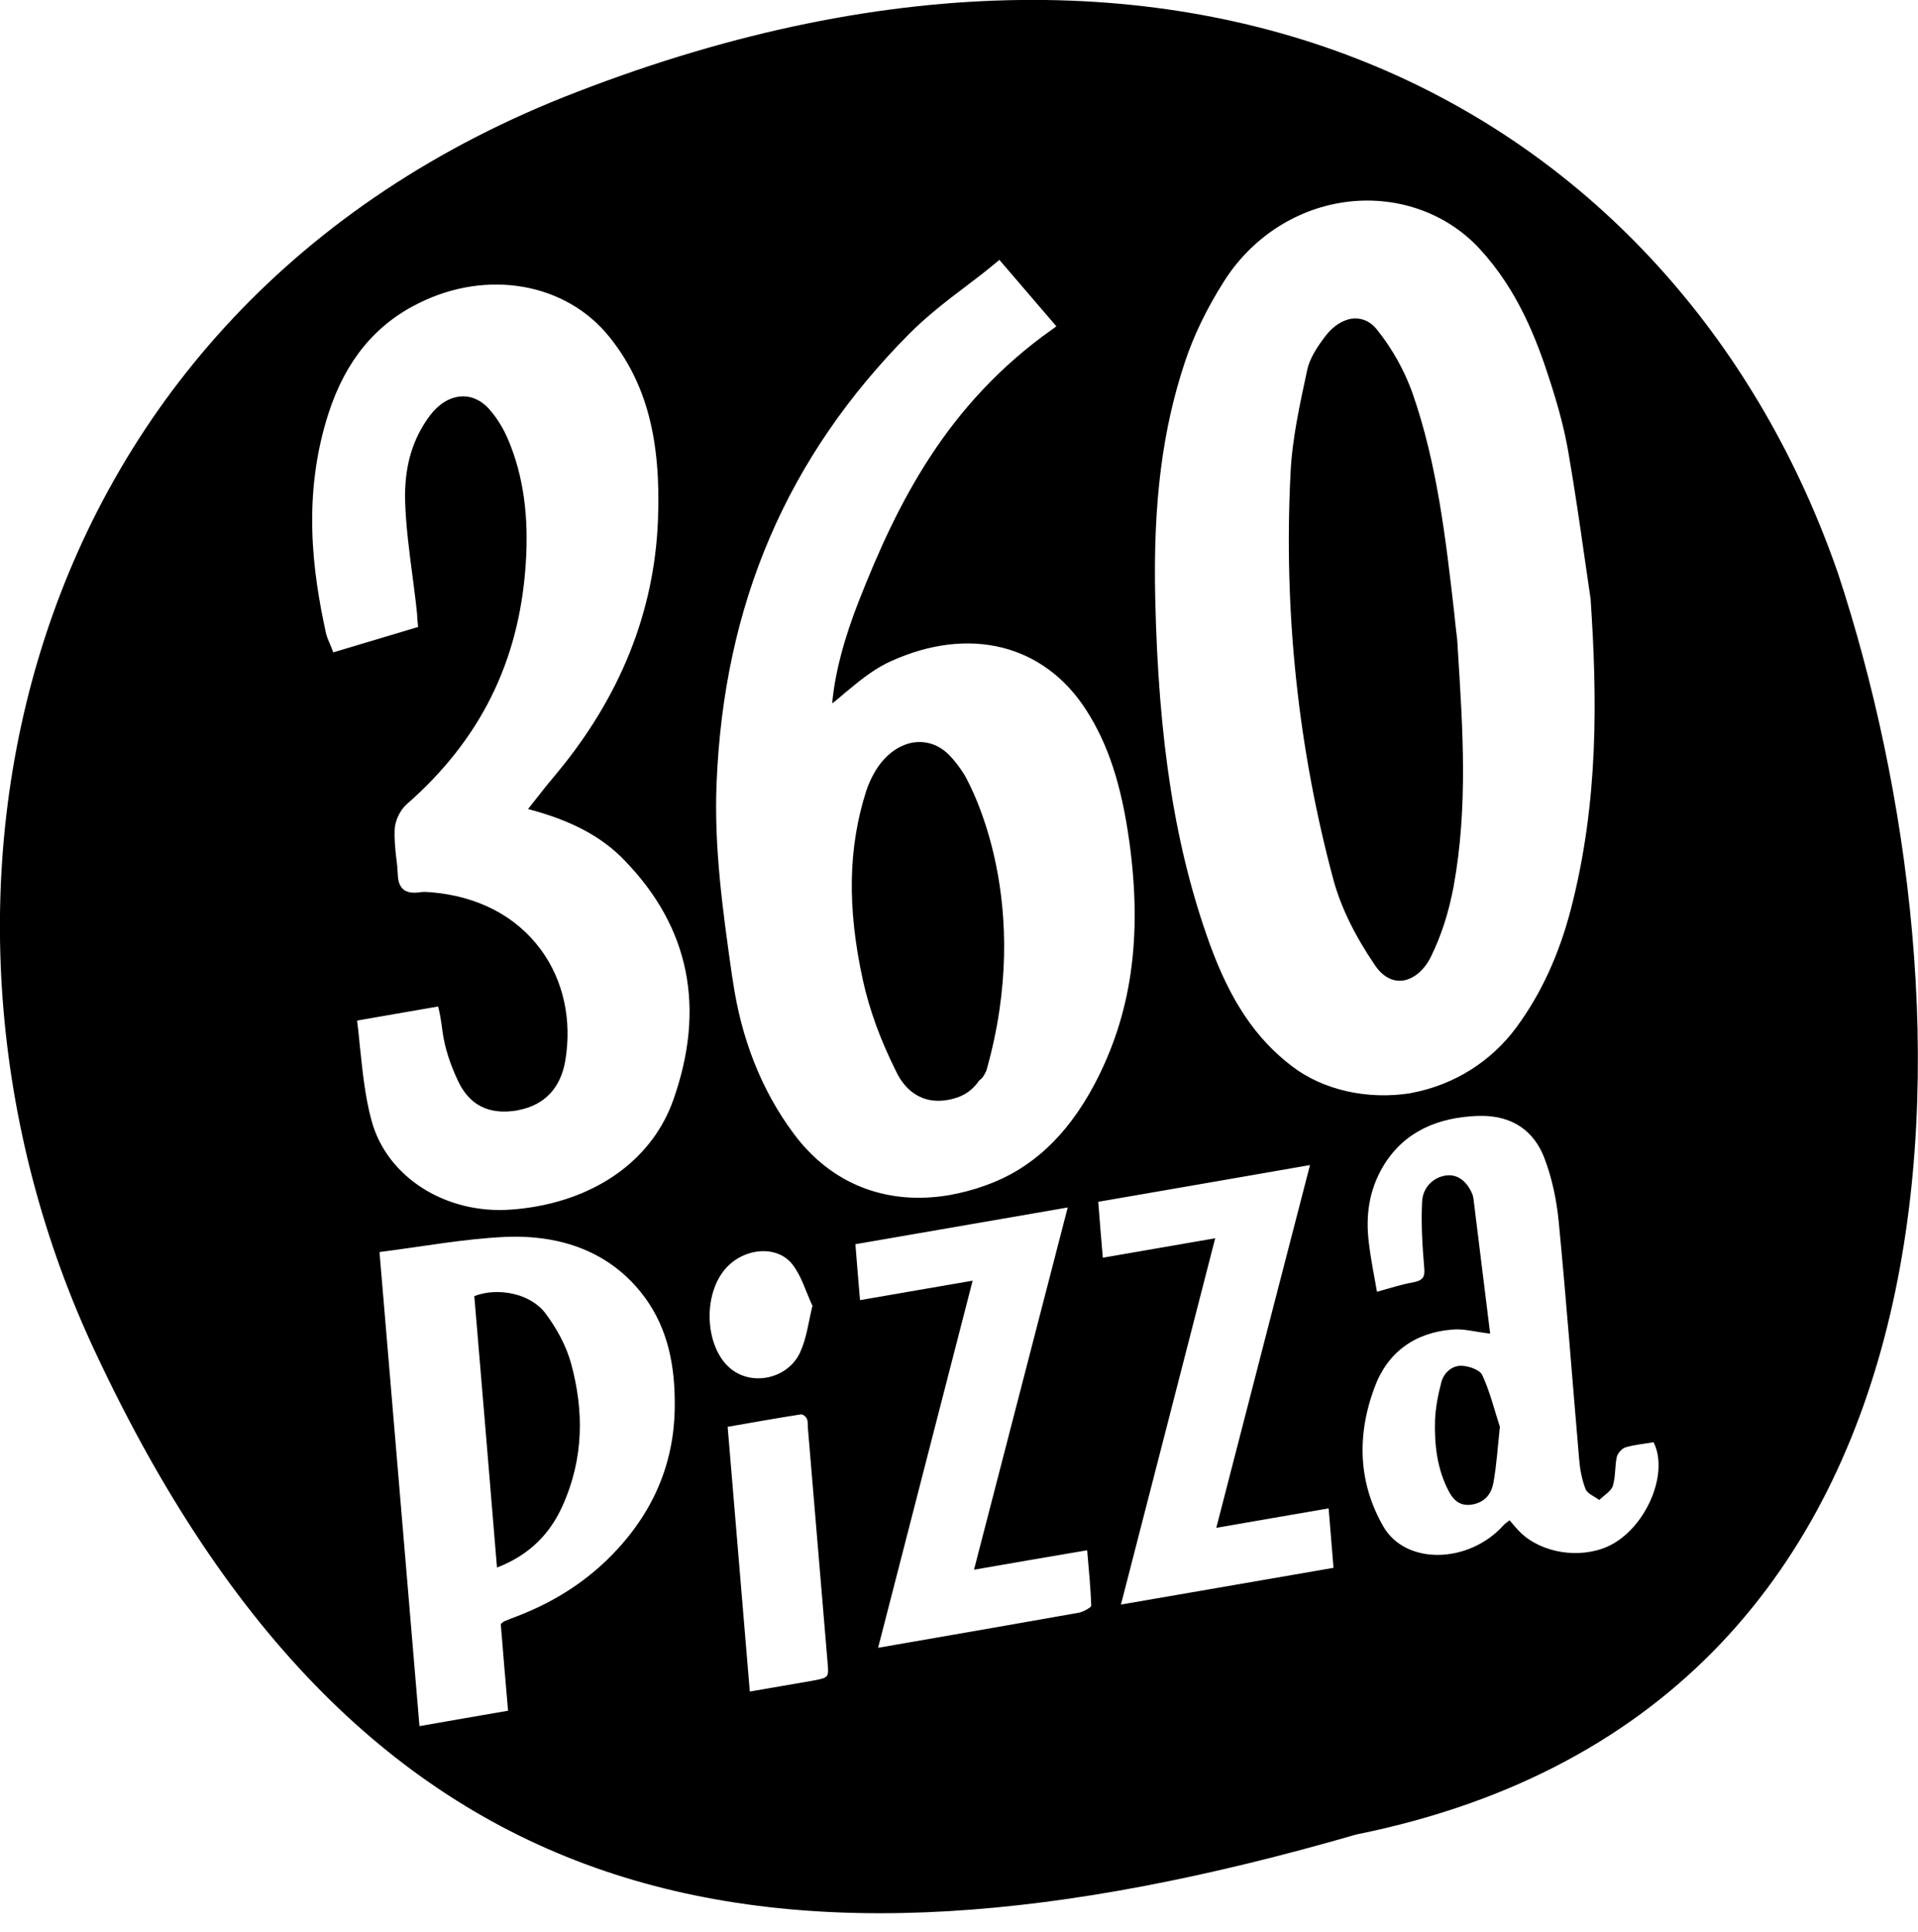 <?xml version="1.0" encoding="utf-8"?>
<!-- Generator: Adobe Illustrator 25.0.1, SVG Export Plug-In . SVG Version: 6.00 Build 0)  -->
<!DOCTYPE svg PUBLIC "-//W3C//DTD SVG 1.1//EN" "http://www.w3.org/Graphics/SVG/1.1/DTD/svg11.dtd">
<svg version="1.1" id="Vrstva_1" xmlns:x="http://ns.adobe.com/Extensibility/1.0/" xmlns:i="http://ns.adobe.com/AdobeIllustrator/10.0/" xmlns:graph="http://ns.adobe.com/Graphs/1.0/"
	 xmlns="http://www.w3.org/2000/svg" xmlns:xlink="http://www.w3.org/1999/xlink" x="0px" y="0px" width="710.1px" height="715.3px"
	 viewBox="0 0 710.1 715.3" style="enable-background:new 0 0 710.1 715.3;" xml:space="preserve">
<g>
	<path d="M519.4,363c4-0.6,7.9-3.8,10.4-8.9c3.8-7.7,6.6-16.4,8.4-26.1c5.3-29.3,3.4-57.7,1.5-87.9l-0.2-3.3
		c-0.4-3.3-0.8-6.6-1.1-9.9c-3.1-27.1-6.3-55.2-15.5-81.5c-2.9-8.1-7.4-16.3-13.2-23.5c-2.2-2.7-5-4.1-8.2-4c-0.4,0-0.8,0.1-1.3,0.1
		c-3.2,0.6-6.4,2.6-9,5.8c-3.9,4.9-6.4,9.3-7.2,13c-2.7,12.6-5.6,25.5-6.2,38.3c-2.6,51.3,2.8,102,15.9,150.7
		c2.7,9.9,7.8,20.4,15.2,31.3C511.8,361.5,515.5,363.5,519.4,363z"/>
	<path d="M201.8,486c-5.7-7.3-17.6-9.5-26.2-6.2c2.8,33.2,5.6,66.5,8.4,100.5c12.4-4.8,19.7-12.8,24.2-22.7
		c8.1-17.9,7.9-35.6,3.3-52.6C209.7,498.3,206.1,491.7,201.8,486z"/>
	<path d="M351.3,279.4c-3.7-3.7-8.4-5.3-13.3-4.5h-0.1c-5.4,1-10.4,4.8-13.8,10.5c-1.5,2.5-2.6,5-3.4,7.4c-6.7,21-7.1,43.3-1.2,70.2
		c2.4,10.8,6.4,22,12.5,34.1c2.4,4.9,8.4,12.8,20.7,9.7c4.8-1.2,7.7-3.7,9.9-6.9c0.9-0.5,1.7-1.6,2.6-3.6l0,0
		c17.5-61.7-5.2-104.3-8.1-109.4C355.4,284.2,353.5,281.6,351.3,279.4z"/>
	<path d="M680.5,212.3C622.6,45.1,448.8-56.9,213.7,34C3.8,114.5-42.3,336,35.4,500.8C134,711.4,283.8,742.3,502.2,679.1
		C738.8,631.3,732.7,370.7,680.5,212.3z M228.6,573.5c-10.1,11-22.5,19.2-37.1,24.8c-1.6,0.6-3.2,1.2-4.8,1.9
		c-0.3,0.1-0.5,0.4-1.3,1c1.9,23.2,0.7,8.4,2.7,32.1c-11.2,1.9-21.8,3.8-32.8,5.7c-6-70.9-8.7-103.4-14.8-175.5
		c15.8-2,31.3-4.9,46.5-5.6c21.3-0.9,38.5,5.9,50.2,20.4c9.2,11.4,12.4,24.9,12.6,39.4C250.3,537.6,244.2,556.5,228.6,573.5z
		 M249.2,407.4c-7.4,20.7-26.2,35-51.1,39.3c-2.9,0.5-6,0.9-9.1,1.1c-24,1.7-45.7-12-51.4-32.8c-2.5-9-3.4-18.7-4.4-28
		c-0.3-3.1-0.6-6.2-1-9.2l30-5.2c0.6,2.2,1.1,5.1,1.6,9l0.1,0.7c0.8,5.5,2.6,11.3,5.6,17.7c4.2,9.1,11.5,12.8,21.8,11.1
		c0.3-0.1,0.6-0.1,0.9-0.2c9.5-1.9,15.4-8.2,17.1-18.3c2.5-15.1-0.7-29.7-9.1-41.1c-9.1-12.3-23.1-19.7-40.6-21.2
		c-1.5-0.1-2.8-0.2-4.1,0c-2.7,0.4-4.7,0.1-6.1-1c-1.3-1.1-2-2.8-2.1-5.2c-0.1-2.2-0.3-4.5-0.6-6.6c-0.4-3.3-0.7-6.8-0.6-10.2
		c0.1-3.4,2-7.4,4.5-9.6c27.1-23.7,41.5-52.6,44-88.3c1.3-18-0.8-33.2-6.4-46.5c-1.9-4.5-4.4-8.5-7.4-11.8
		c-2.9-3.1-6.6-4.7-10.5-4.3c-4.1,0.4-8,2.9-11.1,7c-6.6,8.8-9.6,19.2-9.2,32c0.3,9.4,1.6,18.9,2.8,28.1c0.5,4.1,1.1,8.2,1.5,12.3
		c0.1,0.9,0.2,1.8,0.2,2.8l0.3,3.1l-31.4,9.4l-0.5-1.3c-0.3-0.7-0.5-1.3-0.8-1.9c-0.6-1.4-1.2-2.8-1.5-4.3
		c-4.7-21.7-8.9-50.5,1.1-81.2c6.3-19.3,17.2-32.6,33.4-40.6c25.4-12.6,54.4-7.5,70.5,12.5c13.6,16.9,19.2,37.8,18,67.8
		c-1.3,33.8-13.9,65.4-37.5,93.8c-2.7,3.2-5.3,6.4-8,9.9l-2.6,3.3c16,4.2,27.5,10.3,35.9,19.2C255.4,343.5,261.3,373.4,249.2,407.4z
		 M267.9,470.5c6.6-8.5,19.6-10,25.5-2.4c3.4,4.4,4.9,10,7.4,15.3c-1.5,6-2.1,11.9-4.6,17.3c-4.5,9.6-17.4,12.5-25.4,6.2
		C261.4,499.6,259.9,480.8,267.9,470.5z M300.2,622.3c-7.3,1.3-14.7,2.5-22.6,3.9c-4.1-48.9-4.1-49.2-8.2-98
		c9.1-1.6,18.1-3.2,27.1-4.6c0.7-0.1,1.9,0.8,2.2,1.6c0.5,1,0.3,2.2,0.4,3.4c3.8,44.9,3.5,42,7.3,86.9
		C306.9,621.1,306.9,621.1,300.2,622.3z M399.5,597c-20.8,3.7-41.6,7.3-62.3,10.9c-3.6,0.6-7.3,1.3-12.1,2.1
		c11.7-45.6,23.3-90.4,35-135.9c-14.1,2.4-27.7,4.8-41.7,7.2c-0.6-7.4-1.2-13.9-1.7-20.7c26-4.5,51.9-9,78.6-13.6
		c-11.6,44.8-23,89-34.7,134.1c13.9-2.4,27.5-4.8,41.9-7.2c0.6,7.3,1.3,13.9,1.5,20.6C403.9,595.1,401,596.7,399.5,597z
		 M364.7,438.9c-4.4,1.6-8.8,2.7-13.1,3.5c-23.3,4-43.9-4-57.8-22.8c-11.9-16-19.4-35.1-22.5-56.7l-0.3-1.8
		c-3.3-23.2-6.7-47.2-5.7-71.2c2.7-66.3,26.1-120.8,71.4-166.4c6.4-6.4,13.6-12,21.3-17.8c3.6-2.7,7.2-5.5,10.8-8.5l1.2-1l21.1,24.6
		l-1.5,1.1c-39.2,27.7-57.4,64.5-71.4,100c-5.8,14.7-9.1,27.4-10.1,38.5c1.6-1.2,3.1-2.5,4.6-3.8c5.3-4.4,10.8-9,17.1-11.8
		c29-13.2,56.7-6.3,72.3,18c8.2,12.7,13.1,27.8,16,48.7c4.9,35.5,0.8,64.1-13,90.1C394.9,420.7,381.7,432.9,364.7,438.9z M415,594
		c11.7-45.3,23.2-90.1,34.9-135.6c-14,2.4-27.6,4.8-41.6,7.2c-0.6-7.2-1.2-13.8-1.7-20.7c25.9-4.5,51.7-8.9,78.4-13.6
		c-11.6,44.9-23.1,89.2-34.7,134.3c14.2-2.5,27.7-4.8,41.6-7.2c0.6,7.6,1.2,14.6,1.8,22C467.6,584.9,441.8,589.4,415,594z
		 M478.3,394.7c-13.5-10.3-22.8-24.3-30.4-45.2c-12.8-35.4-19-74.8-20.2-127.9c-0.8-35.4,2.6-62.5,11.1-87.9
		c3.2-9.6,8-19.5,14.2-29.3c10.1-16.1,26.3-26.8,44.4-29.5c19-2.8,37.8,3.6,50.3,17.1c14.2,15.3,21.3,33.7,26.4,49.8
		c3.2,9.9,5.3,18.2,6.6,25.9c2.2,12.7,4.1,25.7,5.9,38.3c0.8,5.3,1.5,10.5,2.3,15.8v0.1c2.4,36,3.1,74.8-7.4,115
		c-4.4,16.7-10.9,30.9-20,43.3c-9.3,12.7-23,21.3-38.4,24.3c-0.3,0.1-0.6,0.1-0.9,0.2C506.3,407.2,489.9,403.6,478.3,394.7z
		 M595.2,572.5c-10.5,4.7-24.6,2.4-32.4-5.3c-1.3-1.3-2.5-2.7-3.9-4.4c-0.9,0.7-1.7,1.2-2.3,1.9c-13,14.3-36.3,14.7-44.5,0.3
		c-9-15.7-10-33.2-3.2-51.4c4.8-13,14.9-20.3,28.8-21.4c4.3-0.4,8.6,0.9,14,1.5c-2.1-16.7-4.1-33.4-6.2-50.1c-0.1-0.7-0.3-1.4-0.6-2
		c-2.1-4.7-5.7-7.1-9.8-6.4c-4.4,0.7-8.4,4.3-8.6,9.8c-0.4,8.2,0.1,16.3,0.8,24.4c0.3,3.4-0.5,4.7-4.5,5.4s-7.9,2-13,3.4
		c-1.1-6.3-2.3-12.1-3-18.1c-1.2-9.6-0.2-19.3,5.5-28.7c7.7-12.6,20.2-17.8,35-18.3c12.9-0.4,20.7,5.9,24.4,15.4
		c2.9,7.5,4.6,15.7,5.4,23.9c2.8,29,5,58.2,7.5,87.2c0.3,4,1,8,2.4,11.6c0.7,1.8,3.3,2.7,5.1,4.1c1.7-1.7,4.4-3.3,5-5.2
		c1.1-3.5,0.7-7.2,1.5-10.8c0.3-1.3,1.9-3.1,3.2-3.5c3.4-1,7-1.3,10.4-1.9C618.2,545.8,608.9,566.4,595.2,572.5z"/>
	<path d="M541.1,505.6c-3.8-0.1-6.7,2.9-7.5,6.2c-1.2,4.6-2.1,9.3-2.3,13.8c-0.3,9.3,0.8,18.4,5.1,26.5c1.6,3,4,5.8,9,4.8
		c4.9-1,6.9-4.5,7.5-8c1.2-6.6,1.6-13.3,2.4-20.7c-2-6.1-3.6-12.8-6.5-19.1C548,507.2,544,505.7,541.1,505.6z"/>
</g>
</svg>
